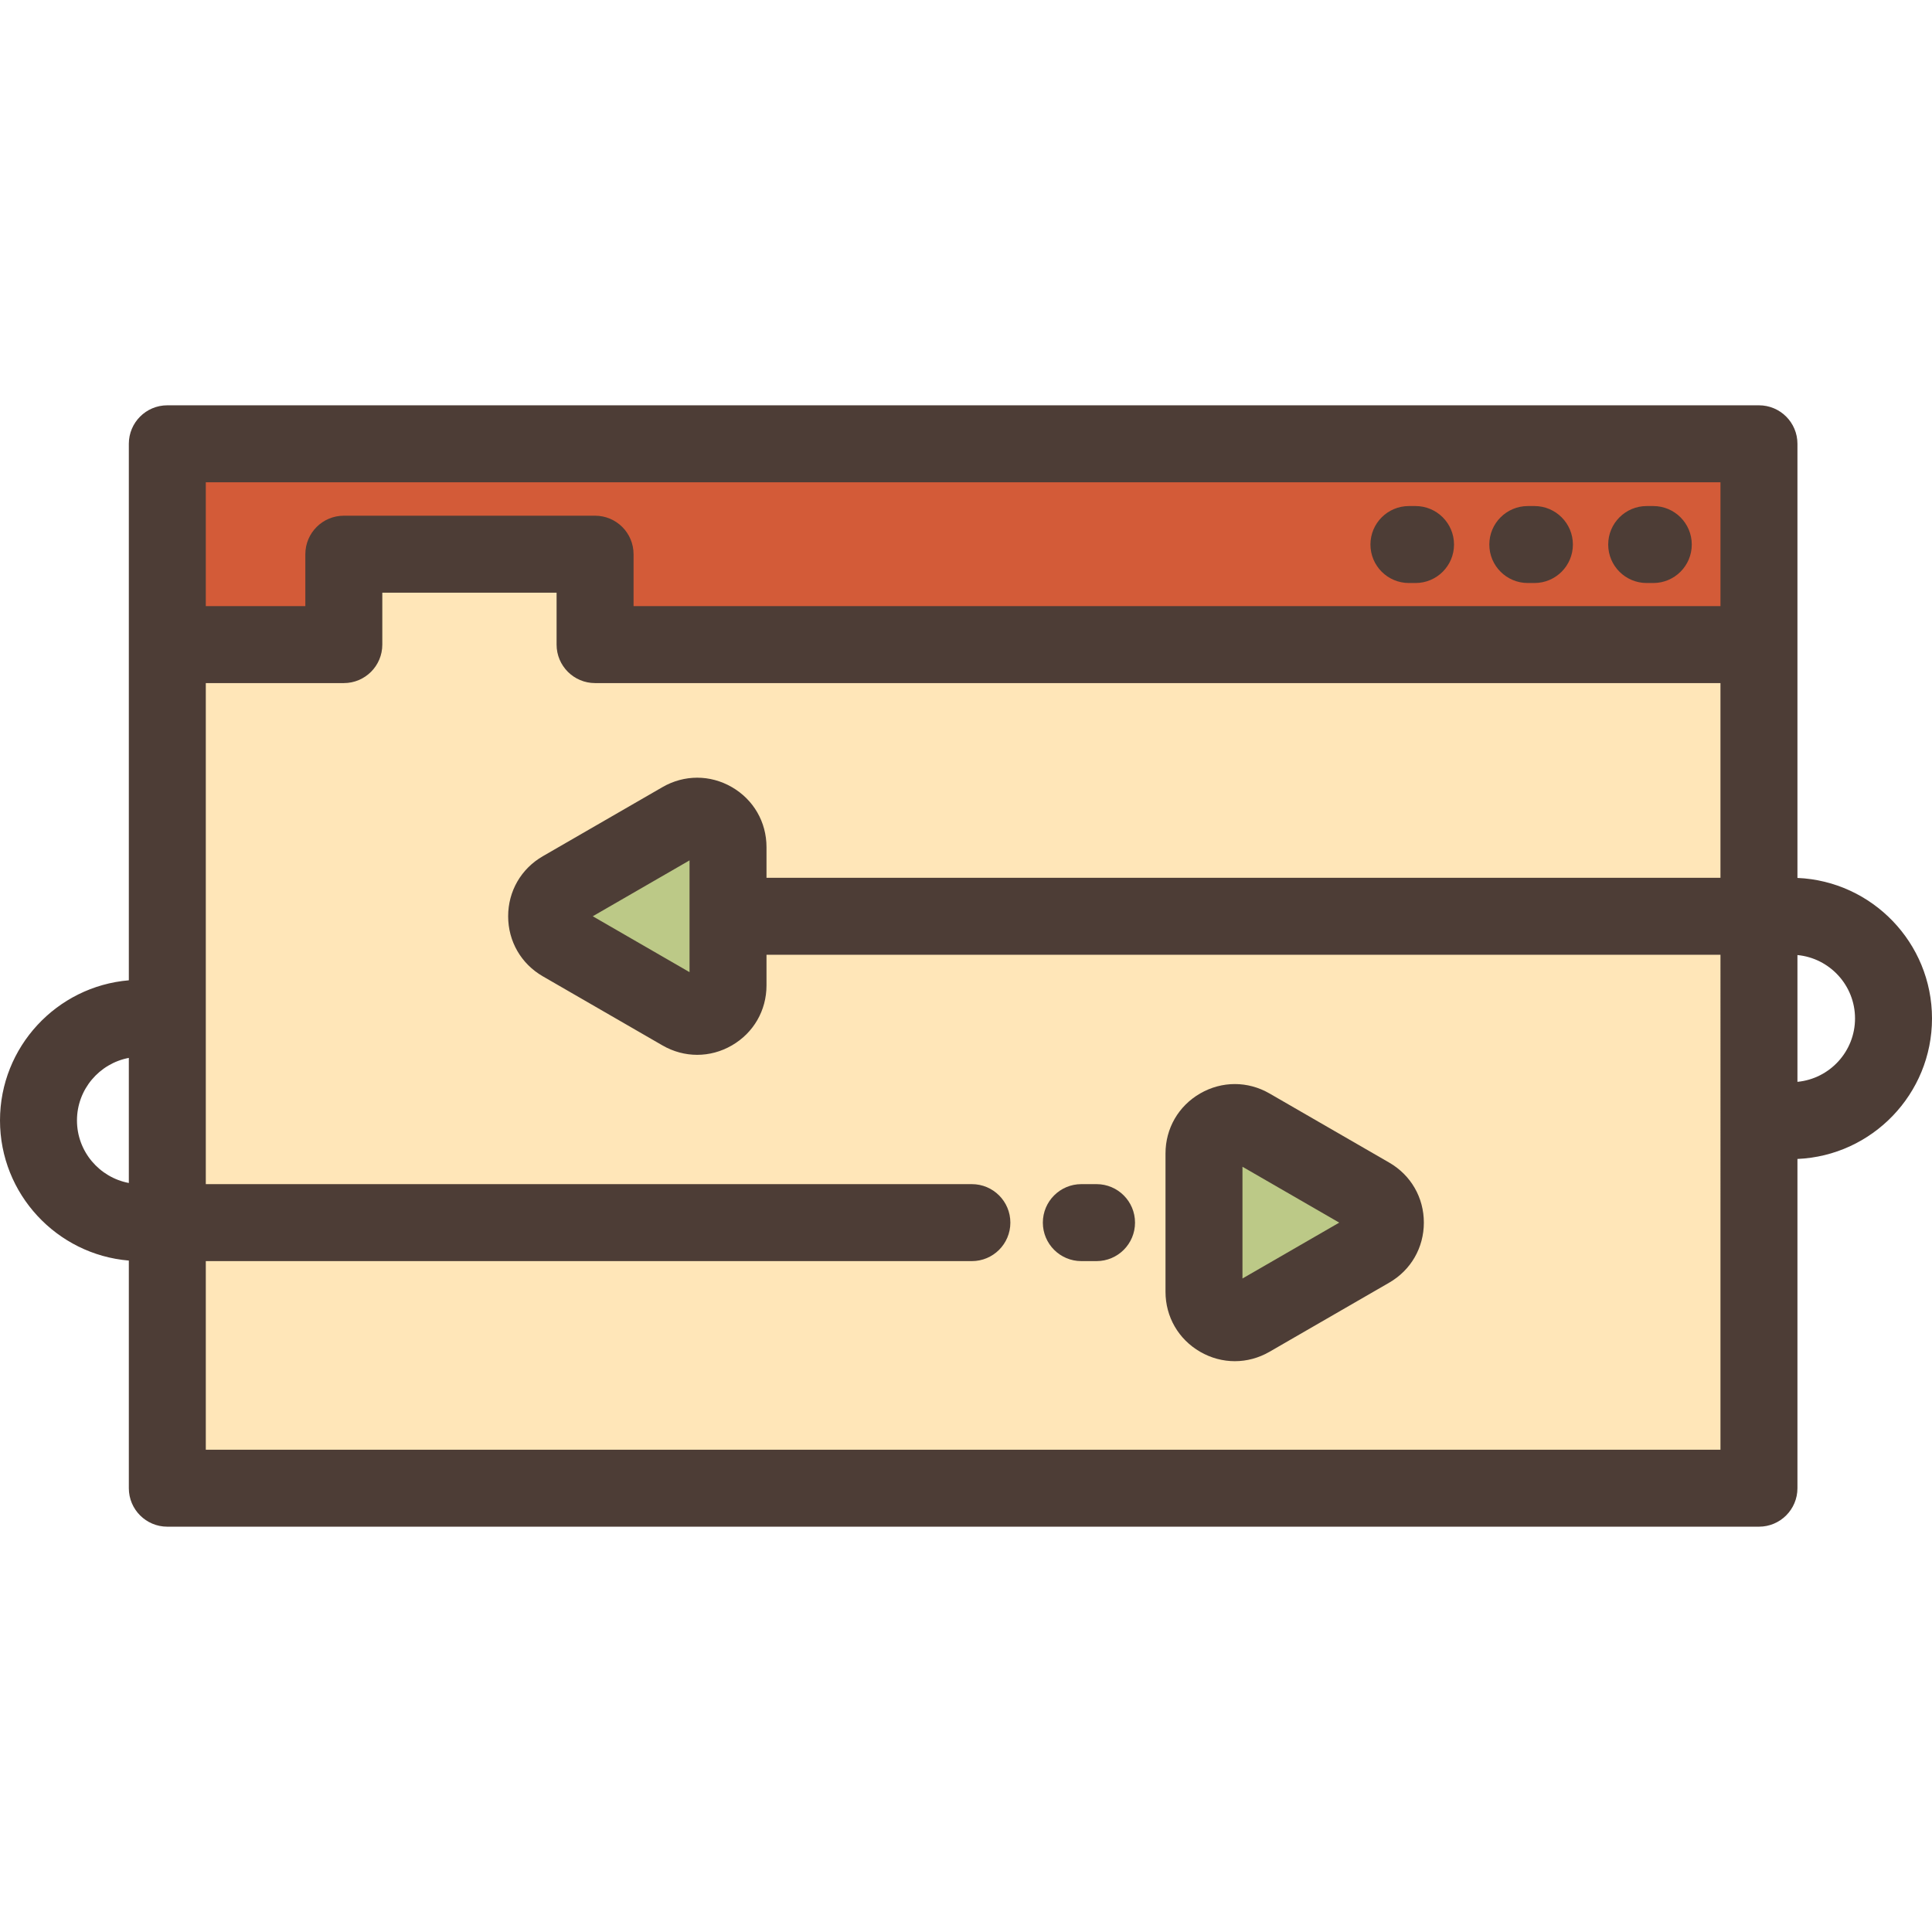 <?xml version="1.0" encoding="iso-8859-1"?>
<!-- Uploaded to: SVG Repo, www.svgrepo.com, Generator: SVG Repo Mixer Tools -->
<svg height="800px" width="800px" version="1.1" id="Layer_1" xmlns="http://www.w3.org/2000/svg" xmlns:xlink="http://www.w3.org/1999/xlink" 
	 viewBox="0 0 512 512" xml:space="preserve">
<polygon style="fill:#FFE6B8;" points="466.141,170.825 157.701,170.825 157.701,146.869 91.118,146.869 91.118,170.825 
	44.341,170.825 44.341,394.39 466.141,394.39 "/>
<polygon style="fill:#D35B38;" points="91.118,170.825 91.118,146.869 157.701,146.869 157.701,170.825 466.141,170.825 
	466.141,117.61 44.341,117.61 44.341,170.825 "/>
<g>
	<path style="fill:#BCC987;" d="M331.328,298.611l31.725,18.319c5.447,3.145,5.447,11.009,0,14.155l-31.725,18.319
		c-5.448,3.146-12.259-0.786-12.259-7.077V305.69C319.069,299.397,325.88,295.465,331.328,298.611z"/>
	<path style="fill:#BCC987;" d="M180.672,268.216l-31.725-18.319c-5.447-3.145-5.447-11.009,0-14.155l31.725-18.319
		c5.448-3.146,12.259,0.786,12.259,7.077v36.638C192.931,267.43,186.12,271.362,180.672,268.216z"/>
</g>
<g>
	<path style="fill:#4D3D36;" d="M436.388,154.506h1.75c5.633,0,10.199-4.567,10.199-10.199s-4.566-10.199-10.199-10.199h-1.75
		c-5.633,0-10.199,4.567-10.199,10.199S430.755,154.506,436.388,154.506z"/>
	<path style="fill:#4D3D36;" d="M404.884,154.506h1.75c5.633,0,10.199-4.567,10.199-10.199s-4.566-10.199-10.199-10.199h-1.75
		c-5.633,0-10.199,4.567-10.199,10.199S399.251,154.506,404.884,154.506z"/>
	<path style="fill:#4D3D36;" d="M373.381,154.506h1.75c5.633,0,10.199-4.567,10.199-10.199s-4.566-10.199-10.199-10.199h-1.75
		c-5.633,0-10.199,4.567-10.199,10.199S367.748,154.506,373.381,154.506z"/>
	<path style="fill:#4D3D36;" d="M290.594,313.808h-4.029c-5.633,0-10.199,4.567-10.199,10.199c0,5.632,4.566,10.199,10.199,10.199
		h4.029c5.633,0,10.199-4.567,10.199-10.199C300.793,318.375,296.227,313.808,290.594,313.808z"/>
	<path style="fill:#4D3D36;" d="M368.152,308.098l-31.724-18.32h-0.001c-5.752-3.322-12.622-3.32-18.373,0
		c-5.751,3.321-9.185,9.269-9.185,15.911v36.639c0,6.642,3.434,12.589,9.185,15.91c2.876,1.661,6.031,2.491,9.186,2.491
		c3.155,0,6.311-0.829,9.187-2.49l31.724-18.32c5.752-3.321,9.185-9.268,9.185-15.911
		C377.338,317.366,373.904,311.418,368.152,308.098z M329.267,338.817v-29.618l25.645,14.81L329.267,338.817z"/>
	<path style="fill:#4D3D36;" d="M476.341,117.61c0-5.632-4.566-10.199-10.199-10.199h-421.8c-5.633,0-10.199,4.567-10.199,10.199
		v142.182C15.05,261.391,0,277.431,0,296.928c0,19.498,15.05,35.537,34.142,37.136v60.325c0,5.632,4.566,10.199,10.199,10.199h421.8
		c5.633,0,10.199-4.567,10.199-10.199v-87.254c19.807-0.852,35.66-17.224,35.66-37.237s-15.853-36.386-35.66-37.237L476.341,117.61
		L476.341,117.61z M54.54,127.809h401.402v32.817H167.9v-13.758c0-5.632-4.566-10.199-10.199-10.199H91.118
		c-5.633,0-10.199,4.567-10.199,10.199v13.758H54.54V127.809z M20.398,296.928c0-8.235,5.931-15.101,13.743-16.576v33.151
		C26.329,312.029,20.398,305.163,20.398,296.928z M54.54,384.191v-49.984h203.018c5.633,0,10.199-4.567,10.199-10.199
		c0-5.632-4.566-10.199-10.199-10.199H54.54V181.025h36.577c5.633,0,10.199-4.567,10.199-10.199v-13.758h46.185v13.758
		c0,5.632,4.566,10.199,10.199,10.199h298.241v51.596H203.131V224.5c0-6.642-3.434-12.59-9.186-15.911s-12.62-3.32-18.372,0.001
		l-31.724,18.319c-5.751,3.321-9.185,9.268-9.185,15.91c0,6.642,3.434,12.59,9.184,15.911l31.724,18.32v-0.001
		c2.876,1.661,6.032,2.492,9.187,2.492c3.155,0,6.309-0.829,9.184-2.49c5.753-3.321,9.187-9.269,9.187-15.912v-8.12h252.812V384.19
		H54.54V384.191z M182.733,228.011v29.617l-25.645-14.809L182.733,228.011z M476.341,286.696V253.1
		c8.55,0.818,15.261,8.036,15.261,16.797S484.892,285.878,476.341,286.696z"/>
</g>
</svg>